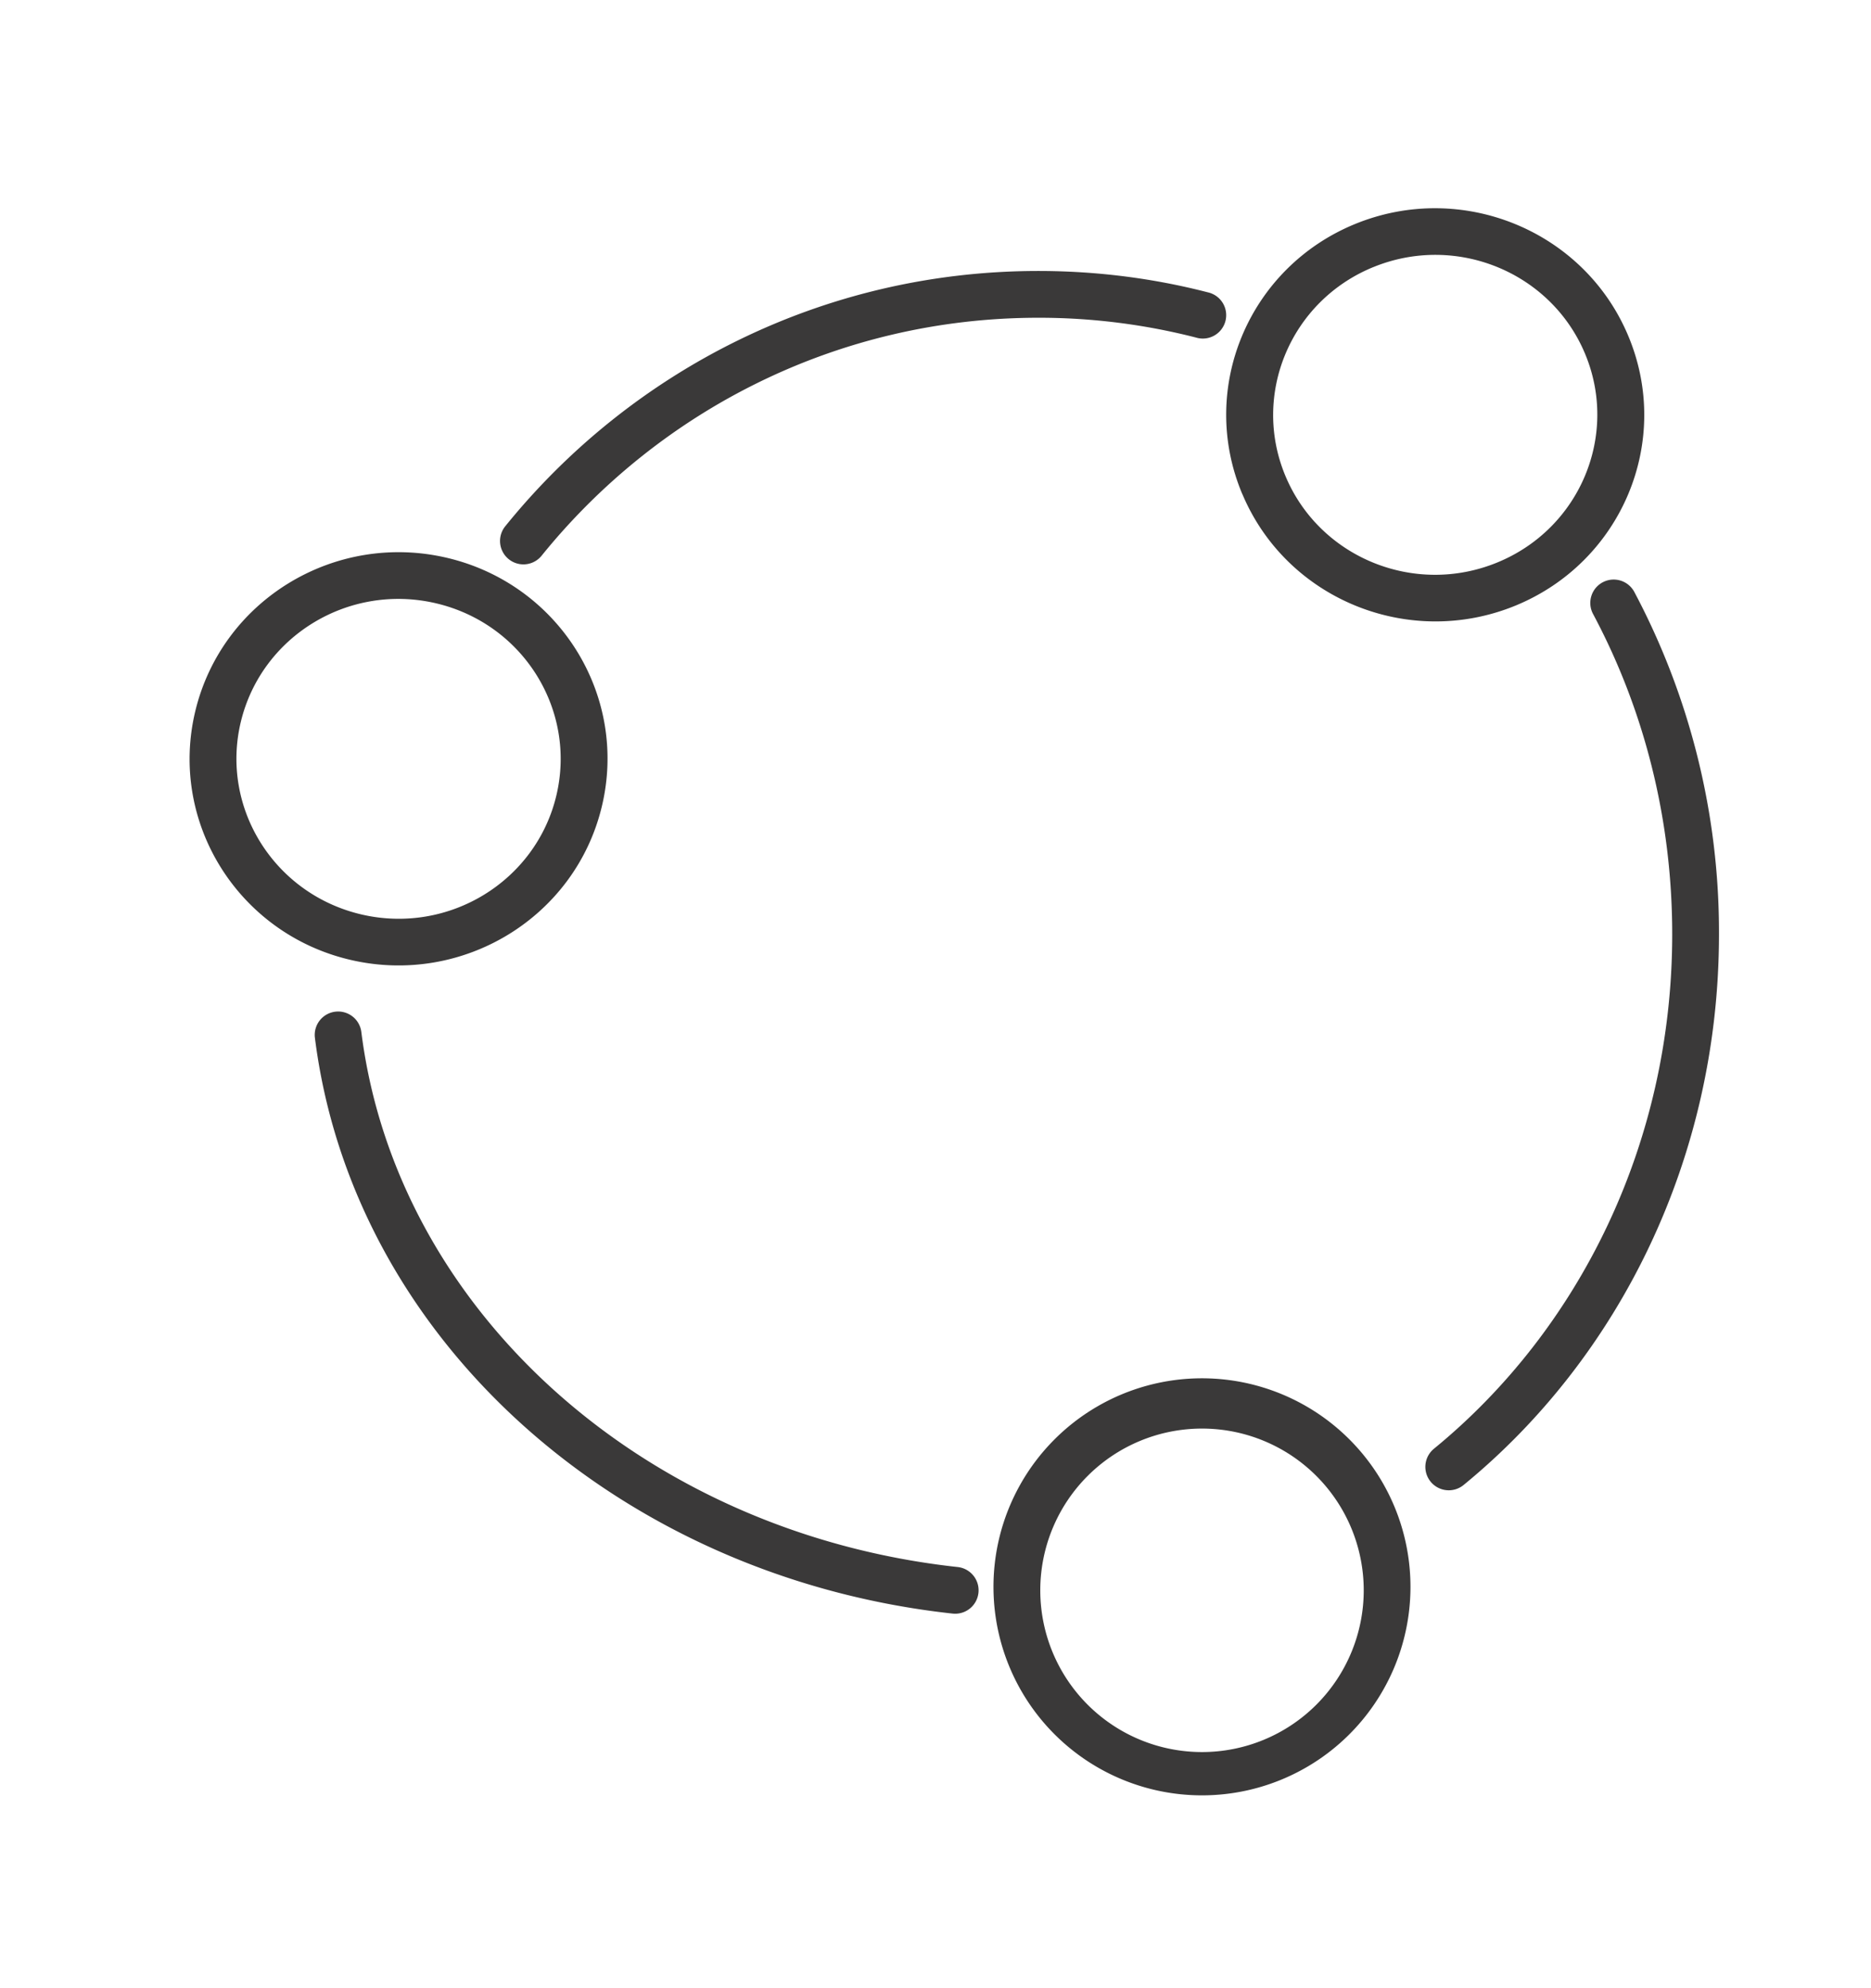 <svg viewBox="0 0 32 34" fill="none" xmlns="http://www.w3.org/2000/svg">
  <path clip-rule="evenodd" d="M17.76 5.434c-3.429 0-6.49 1.585-8.5 4.073a.4.4 0 0 1-.622-.503c2.154-2.667 5.44-4.37 9.121-4.37.999 0 1.973.126 2.898.365a.4.4 0 1 1-.2.774 10.807 10.807 0 0 0-2.698-.339ZM5.733 17.301a.4.4 0 0 1 .447.347c.597 4.74 4.81 8.562 10.2 9.15a.4.4 0 1 1-.087.796c-5.697-.622-10.256-4.68-10.907-9.846a.4.4 0 0 1 .347-.447ZM27.411 9.958a.4.4 0 0 1 .541.165 12.407 12.407 0 0 1 1.448 5.853c0 3.827-1.706 7.24-4.368 9.419a.4.4 0 0 1-.507-.62c2.476-2.026 4.075-5.211 4.075-8.8 0-1.991-.491-3.86-1.354-5.476a.4.4 0 0 1 .165-.541ZM23.487 4.568c-1.417.58-2.085 2.182-1.501 3.574.583 1.392 2.203 2.058 3.62 1.478 1.418-.58 2.086-2.182 1.502-3.574-.584-1.392-2.203-2.058-3.62-1.478Zm-2.242 3.876c-.757-1.805.113-3.87 1.933-4.614 1.82-.744 3.913.108 4.67 1.913.758 1.806-.112 3.87-1.932 4.615-1.82.744-3.913-.108-4.67-1.914ZM20.558 24.43a2.766 2.766 0 1 0 0 5.532 2.766 2.766 0 0 0 0-5.532Zm-3.566 2.766a3.566 3.566 0 1 1 7.131 0 3.566 3.566 0 0 1-7.131 0ZM4.118 12.348c-.35 1.465.569 2.94 2.063 3.29 1.494.348 2.984-.567 3.334-2.032.35-1.466-.568-2.941-2.062-3.29-1.495-.348-2.984.566-3.335 2.032Zm1.877 4.067c-1.916-.446-3.11-2.346-2.656-4.249.455-1.903 2.383-3.075 4.3-2.628 1.916.447 3.11 2.346 2.655 4.25-.454 1.902-2.382 3.074-4.299 2.627Z" fill-rule="evenodd" fill="#3A3939"></path>
</svg>